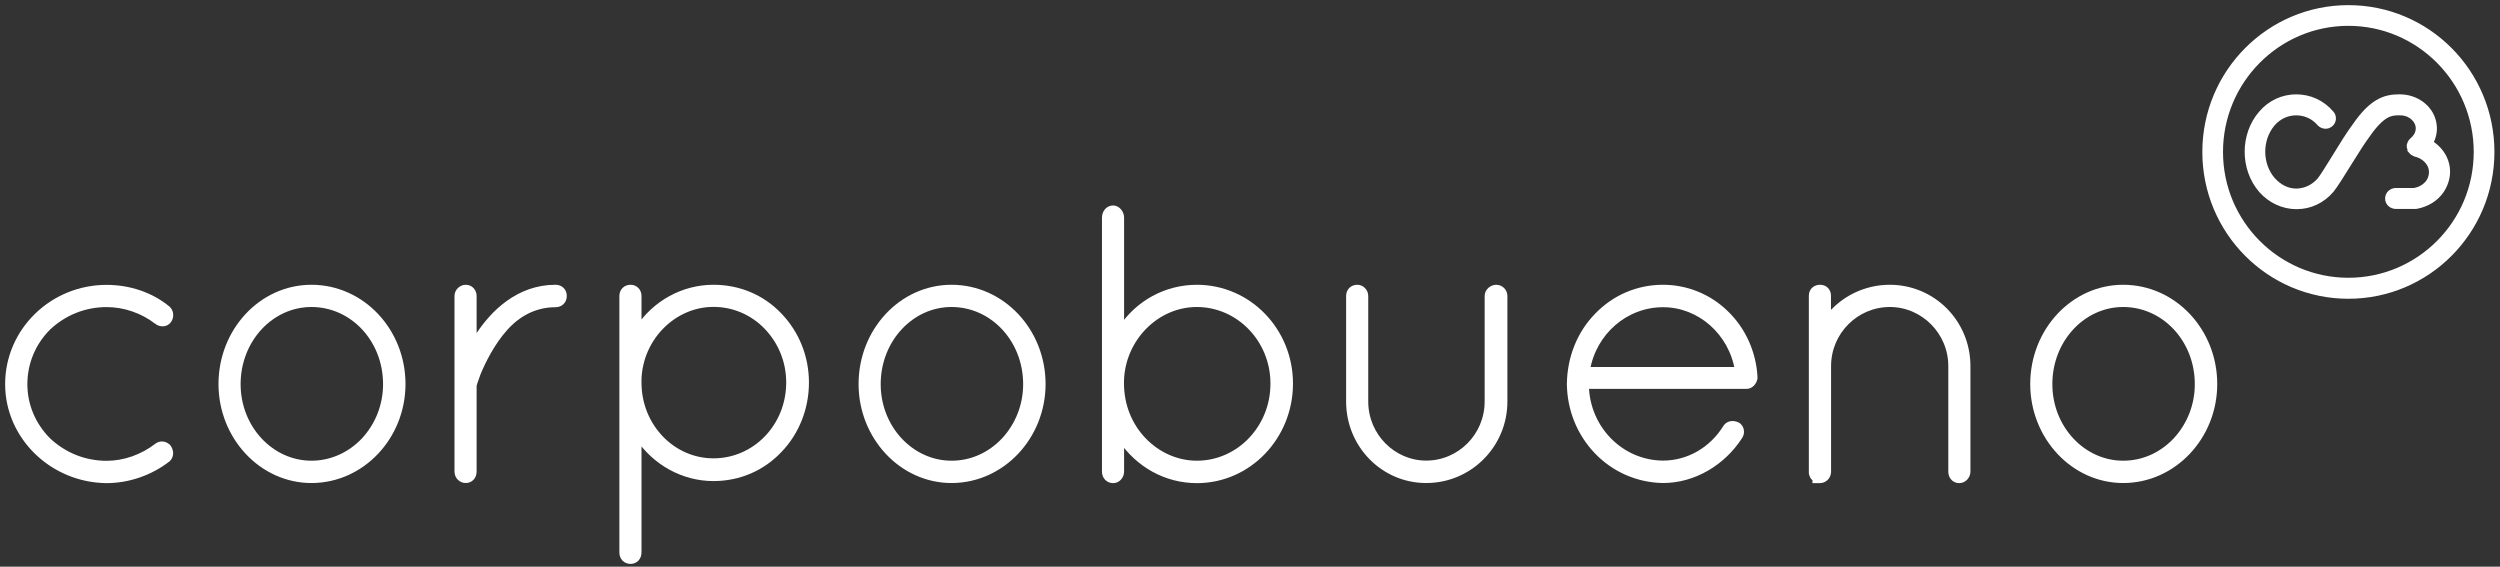 <svg width="225" height="51" viewBox="0 0 225 51" fill="none" xmlns="http://www.w3.org/2000/svg">
<rect x="0" y="0" width="225" height="51" fill="#333333" stroke="none"/>
<path d="M14.171 40.128L14.163 40.133L14.156 40.139C12.811 41.179 11.183 41.741 9.596 41.741C7.592 41.741 5.742 40.982 4.318 39.641C2.951 38.273 2.195 36.481 2.195 34.583C2.195 32.638 2.952 30.837 4.318 29.47C5.742 28.129 7.592 27.37 9.596 27.37C11.213 27.37 12.841 27.924 14.156 28.944L14.155 28.944L14.161 28.947C14.464 29.172 14.931 29.168 15.168 28.833C15.398 28.519 15.372 28.044 15.068 27.786L15.068 27.786L15.065 27.783C13.567 26.555 11.616 25.907 9.587 25.907C4.721 25.907 0.731 29.771 0.731 34.574C0.731 39.295 4.722 43.165 9.584 43.213H9.587C11.537 43.213 13.512 42.535 15.077 41.323L15.091 41.313L15.103 41.301C15.362 41.041 15.381 40.641 15.169 40.312C15.04 40.099 14.78 40 14.561 40C14.409 40 14.284 40.053 14.171 40.128Z" fill="white" stroke="white" stroke-width="0.537"/>
<path d="M28.028 41.732C24.387 41.732 21.387 38.537 21.387 34.574C21.387 30.555 24.389 27.361 28.028 27.361C31.753 27.361 34.744 30.556 34.744 34.574C34.744 36.479 34.038 38.274 32.77 39.641C31.502 40.978 29.812 41.732 28.028 41.732ZM28.028 25.898C23.556 25.898 19.933 29.786 19.933 34.565C19.933 39.288 23.556 43.204 28.028 43.204C32.572 43.204 36.226 39.291 36.226 34.565C36.226 29.793 32.572 25.898 28.028 25.898Z" fill="white" stroke="white" stroke-width="0.537"/>
<path d="M45.395 29.576L45.395 29.575C46.283 28.562 47.79 27.38 50 27.38C50.203 27.38 50.393 27.313 50.534 27.173C50.675 27.032 50.741 26.841 50.741 26.639C50.741 26.441 50.679 26.249 50.539 26.107C50.398 25.964 50.206 25.898 50 25.898C46.633 25.898 44.386 28.222 43.109 30.136C42.937 30.381 42.777 30.641 42.627 30.913V26.639C42.627 26.291 42.387 25.898 41.914 25.898C41.532 25.898 41.173 26.225 41.173 26.639V34.408V34.667V42.435C41.173 42.909 41.544 43.204 41.914 43.204C42.11 43.204 42.296 43.132 42.431 42.985C42.565 42.84 42.627 42.645 42.627 42.435V34.685C42.627 34.685 42.627 34.685 42.627 34.685C42.63 34.672 42.635 34.652 42.642 34.625C42.657 34.57 42.68 34.492 42.712 34.393C42.774 34.197 42.87 33.922 42.997 33.59C43.464 32.448 44.292 30.831 45.395 29.576Z" fill="white" stroke="white" stroke-width="0.537"/>
<path d="M64.21 41.519C60.507 41.519 57.466 38.373 57.466 34.435V34.125C57.594 30.383 60.632 27.352 64.21 27.352C66.026 27.352 67.743 28.081 69.027 29.417C70.323 30.784 71.027 32.533 71.027 34.426C71.027 38.371 67.989 41.519 64.21 41.519ZM64.21 25.898C61.496 25.898 58.968 27.295 57.466 29.57V26.639C57.466 26.437 57.4 26.249 57.267 26.11C57.133 25.97 56.949 25.898 56.753 25.898C56.551 25.898 56.36 25.965 56.219 26.105C56.079 26.246 56.012 26.437 56.012 26.639V49.713C56.012 49.923 56.075 50.12 56.215 50.267C56.357 50.415 56.55 50.482 56.753 50.482C56.949 50.482 57.135 50.41 57.27 50.263C57.404 50.118 57.466 49.923 57.466 49.713V39.367C58.981 41.628 61.517 43.028 64.21 43.028C66.487 43.028 68.576 42.138 70.128 40.501C71.679 38.902 72.537 36.705 72.537 34.435C72.537 32.136 71.668 29.995 70.128 28.398C68.575 26.769 66.485 25.898 64.21 25.898Z" fill="white" stroke="white" stroke-width="0.537"/>
<path d="M85.636 41.732C81.995 41.732 78.994 38.537 78.994 34.574C78.994 30.555 81.996 27.361 85.636 27.361C89.351 27.361 92.352 30.556 92.352 34.574C92.352 36.479 91.645 38.274 90.377 39.641C89.109 40.979 87.447 41.732 85.636 41.732ZM85.636 25.898C81.163 25.898 77.54 29.786 77.54 34.565C77.54 39.288 81.163 43.204 85.636 43.204C90.18 43.204 93.833 39.291 93.833 34.565C93.833 29.793 90.18 25.898 85.636 25.898Z" fill="white" stroke="white" stroke-width="0.537"/>
<path d="M114.609 34.519L114.609 34.52C114.618 38.502 111.523 41.732 107.718 41.732C105.933 41.732 104.214 40.978 102.918 39.638C101.606 38.273 100.891 36.452 100.891 34.519V34.237C101.018 30.438 104.085 27.362 107.708 27.362C111.515 27.362 114.609 30.566 114.609 34.519ZM107.718 25.899C104.955 25.899 102.43 27.281 100.9 29.603V19.584C100.9 19.386 100.821 19.191 100.708 19.045C100.599 18.903 100.418 18.76 100.187 18.76C99.7 18.76 99.446 19.196 99.446 19.584V42.445C99.446 42.646 99.511 42.839 99.645 42.985C99.782 43.133 99.973 43.214 100.187 43.214C100.608 43.214 100.9 42.818 100.9 42.445V39.492C102.443 41.803 104.947 43.214 107.718 43.214C112.368 43.214 116.1 39.306 116.1 34.519C116.1 29.758 112.366 25.899 107.718 25.899Z" fill="white" stroke="white" stroke-width="0.537"/>
<path d="M134.656 25.898C134.46 25.898 134.272 25.983 134.135 26.106C133.997 26.231 133.887 26.417 133.887 26.639V36.139C133.887 39.224 131.402 41.722 128.357 41.722C125.359 41.722 122.873 39.226 122.873 36.139V26.639C122.873 26.242 122.55 25.898 122.16 25.898C121.958 25.898 121.767 25.965 121.626 26.105C121.485 26.246 121.419 26.437 121.419 26.639V36.139C121.419 40.032 124.498 43.204 128.357 43.204C132.258 43.204 135.397 40.036 135.397 36.139V26.639C135.397 26.235 135.076 25.898 134.656 25.898Z" fill="white" stroke="white" stroke-width="0.537"/>
<path d="M142.733 34.732H157.191C157.392 34.732 157.555 34.631 157.668 34.512C157.78 34.393 157.859 34.239 157.897 34.081L157.904 34.05V34.019V33.889V33.881L157.904 33.873C157.77 31.706 156.844 29.671 155.322 28.206C153.798 26.712 151.767 25.898 149.67 25.898C147.42 25.898 145.322 26.789 143.752 28.424C142.182 30.024 141.315 32.221 141.287 34.562L141.287 34.562L141.287 34.568C141.315 36.839 142.184 39.006 143.752 40.631C145.321 42.257 147.417 43.156 149.636 43.204L149.636 43.204H149.642H149.67C152.388 43.204 155.015 41.681 156.561 39.281C156.679 39.115 156.718 38.9 156.676 38.703L156.674 38.696L156.672 38.689C156.642 38.58 156.569 38.354 156.335 38.254C155.97 38.09 155.579 38.137 155.354 38.443L155.347 38.452L155.342 38.461C154.073 40.515 151.953 41.722 149.661 41.722C145.878 41.696 142.819 38.579 142.733 34.732ZM149.679 27.38C152.985 27.38 155.846 29.906 156.408 33.297H142.83C143.401 29.909 146.271 27.38 149.679 27.38Z" fill="white" stroke="white" stroke-width="0.537"/>
<path d="M164.519 28.619V26.611C164.519 26.408 164.451 26.222 164.311 26.087C164.172 25.955 163.989 25.898 163.805 25.898C163.641 25.898 163.457 25.942 163.309 26.063C163.153 26.19 163.064 26.381 163.064 26.611V42.519C163.064 42.648 163.106 42.741 163.134 42.795C163.15 42.849 163.176 42.887 163.191 42.907C163.214 42.937 163.24 42.963 163.252 42.975L163.254 42.977C163.276 42.999 163.306 43.026 163.335 43.048C163.349 43.059 163.368 43.072 163.389 43.084V43.213H163.657H163.815C164.052 43.213 164.251 43.069 164.365 42.93L164.374 42.919L164.381 42.908C164.455 42.797 164.528 42.644 164.528 42.445V32.945C164.528 29.861 167.03 27.361 170.086 27.361C173.113 27.361 175.616 29.869 175.616 32.945V42.445C175.616 42.605 175.66 42.79 175.773 42.942C175.894 43.104 176.084 43.213 176.329 43.213C176.756 43.213 177.07 42.832 177.07 42.445V32.945C177.07 29.039 173.96 25.898 170.076 25.898C167.894 25.898 165.836 26.909 164.519 28.619Z" fill="white" stroke="white" stroke-width="0.537"/>
<path d="M191.085 41.732C187.444 41.732 184.443 38.537 184.443 34.574C184.443 30.555 187.445 27.361 191.085 27.361C194.801 27.361 197.801 30.556 197.801 34.574C197.801 36.479 197.094 38.274 195.826 39.641C194.559 40.979 192.896 41.732 191.085 41.732ZM191.085 25.898C186.612 25.898 182.989 29.786 182.989 34.565C182.989 39.288 186.612 43.204 191.085 43.204C195.629 43.204 199.283 39.291 199.283 34.565C199.283 29.793 195.629 25.898 191.085 25.898Z" fill="white" stroke="white" stroke-width="0.537"/>
<path d="M211.353 25.268C204.99 25.268 199.802 20.084 199.802 13.676C199.802 7.258 204.991 2.056 211.353 2.056C217.716 2.056 222.904 7.258 222.904 13.676C222.904 20.093 217.717 25.268 211.353 25.268ZM211.353 0.731C204.247 0.731 198.478 6.52 198.478 13.676C198.478 20.832 204.247 26.62 211.353 26.62C218.459 26.62 224.229 20.832 224.229 13.676C224.229 6.52 218.469 0.731 211.353 0.731Z" fill="white" stroke="white" stroke-width="0.537"/>
<path d="M208.786 11.092L208.793 11.1L208.8 11.107C209.036 11.343 209.46 11.419 209.745 11.144C210.01 10.917 210.05 10.489 209.793 10.211C208.982 9.265 207.862 8.76 206.656 8.76C205.475 8.76 204.345 9.267 203.535 10.215C201.873 12.13 201.873 15.187 203.535 17.103L203.535 17.103L203.537 17.105C204.345 18.02 205.491 18.556 206.675 18.556H206.702C207.916 18.556 209.008 18.018 209.796 17.102L209.796 17.102L209.803 17.093C210.13 16.681 210.712 15.778 211.349 14.735C211.419 14.624 211.489 14.512 211.559 14.399C212.075 13.573 212.611 12.715 213.068 12.107L213.068 12.107L213.073 12.1C213.734 11.156 214.252 10.665 214.685 10.406C215.106 10.154 215.465 10.112 215.845 10.112H215.9H215.908L215.916 10.112C216.776 10.062 217.504 10.604 217.657 11.29C217.762 11.779 217.581 12.257 217.144 12.63L217.135 12.637L217.128 12.644L217.1 12.672L217.1 12.672L217.062 12.71L217.049 12.723L217.046 12.726L217.045 12.727L217.045 12.727L217.044 12.728L217.044 12.728L217.234 12.918L217.044 12.728L217.044 12.728C216.997 12.775 216.97 12.826 216.956 12.872L216.948 12.88L216.927 12.934L216.899 13.008L216.882 13.054V13.103V13.186V13.249L216.911 13.306L216.915 13.314C216.918 13.339 216.925 13.367 216.938 13.398V13.483L217.006 13.559L217.08 13.642L217.085 13.648L217.091 13.654L217.093 13.656C217.105 13.668 217.131 13.695 217.161 13.717C217.179 13.73 217.213 13.754 217.26 13.771C217.262 13.771 217.263 13.772 217.265 13.773C217.283 13.784 217.304 13.794 217.328 13.802L217.355 13.815L217.381 13.828L217.409 13.835C218.171 14.028 218.711 14.563 218.843 15.178L218.843 15.178C218.928 15.574 218.845 16.001 218.621 16.363C218.326 16.791 217.855 17.092 217.278 17.186H215.641C215.245 17.186 214.928 17.48 214.928 17.871C214.928 18.252 215.253 18.538 215.641 18.538H217.345H217.401H217.425L217.448 18.534C218.399 18.366 219.238 17.858 219.729 17.101L219.729 17.101C220.17 16.419 220.349 15.615 220.173 14.849C219.989 14.014 219.439 13.314 218.695 12.868C219.027 12.305 219.139 11.65 218.988 10.988C218.696 9.671 217.414 8.76 215.993 8.76H215.937H215.882C215.245 8.76 214.629 8.866 213.985 9.253C213.349 9.635 212.705 10.279 211.987 11.316C211.45 12.031 210.788 13.095 210.216 14.036C210.094 14.231 209.972 14.427 209.854 14.618C209.691 14.88 209.534 15.133 209.387 15.364C209.133 15.766 208.926 16.078 208.796 16.233C208.242 16.863 207.526 17.215 206.68 17.242C205.88 17.24 205.136 16.884 204.523 16.203C203.297 14.786 203.297 12.521 204.524 11.094C205.103 10.44 205.872 10.112 206.656 10.112C207.469 10.112 208.236 10.45 208.786 11.092Z" fill="white" stroke="white" stroke-width="0.537"/>
</svg>
